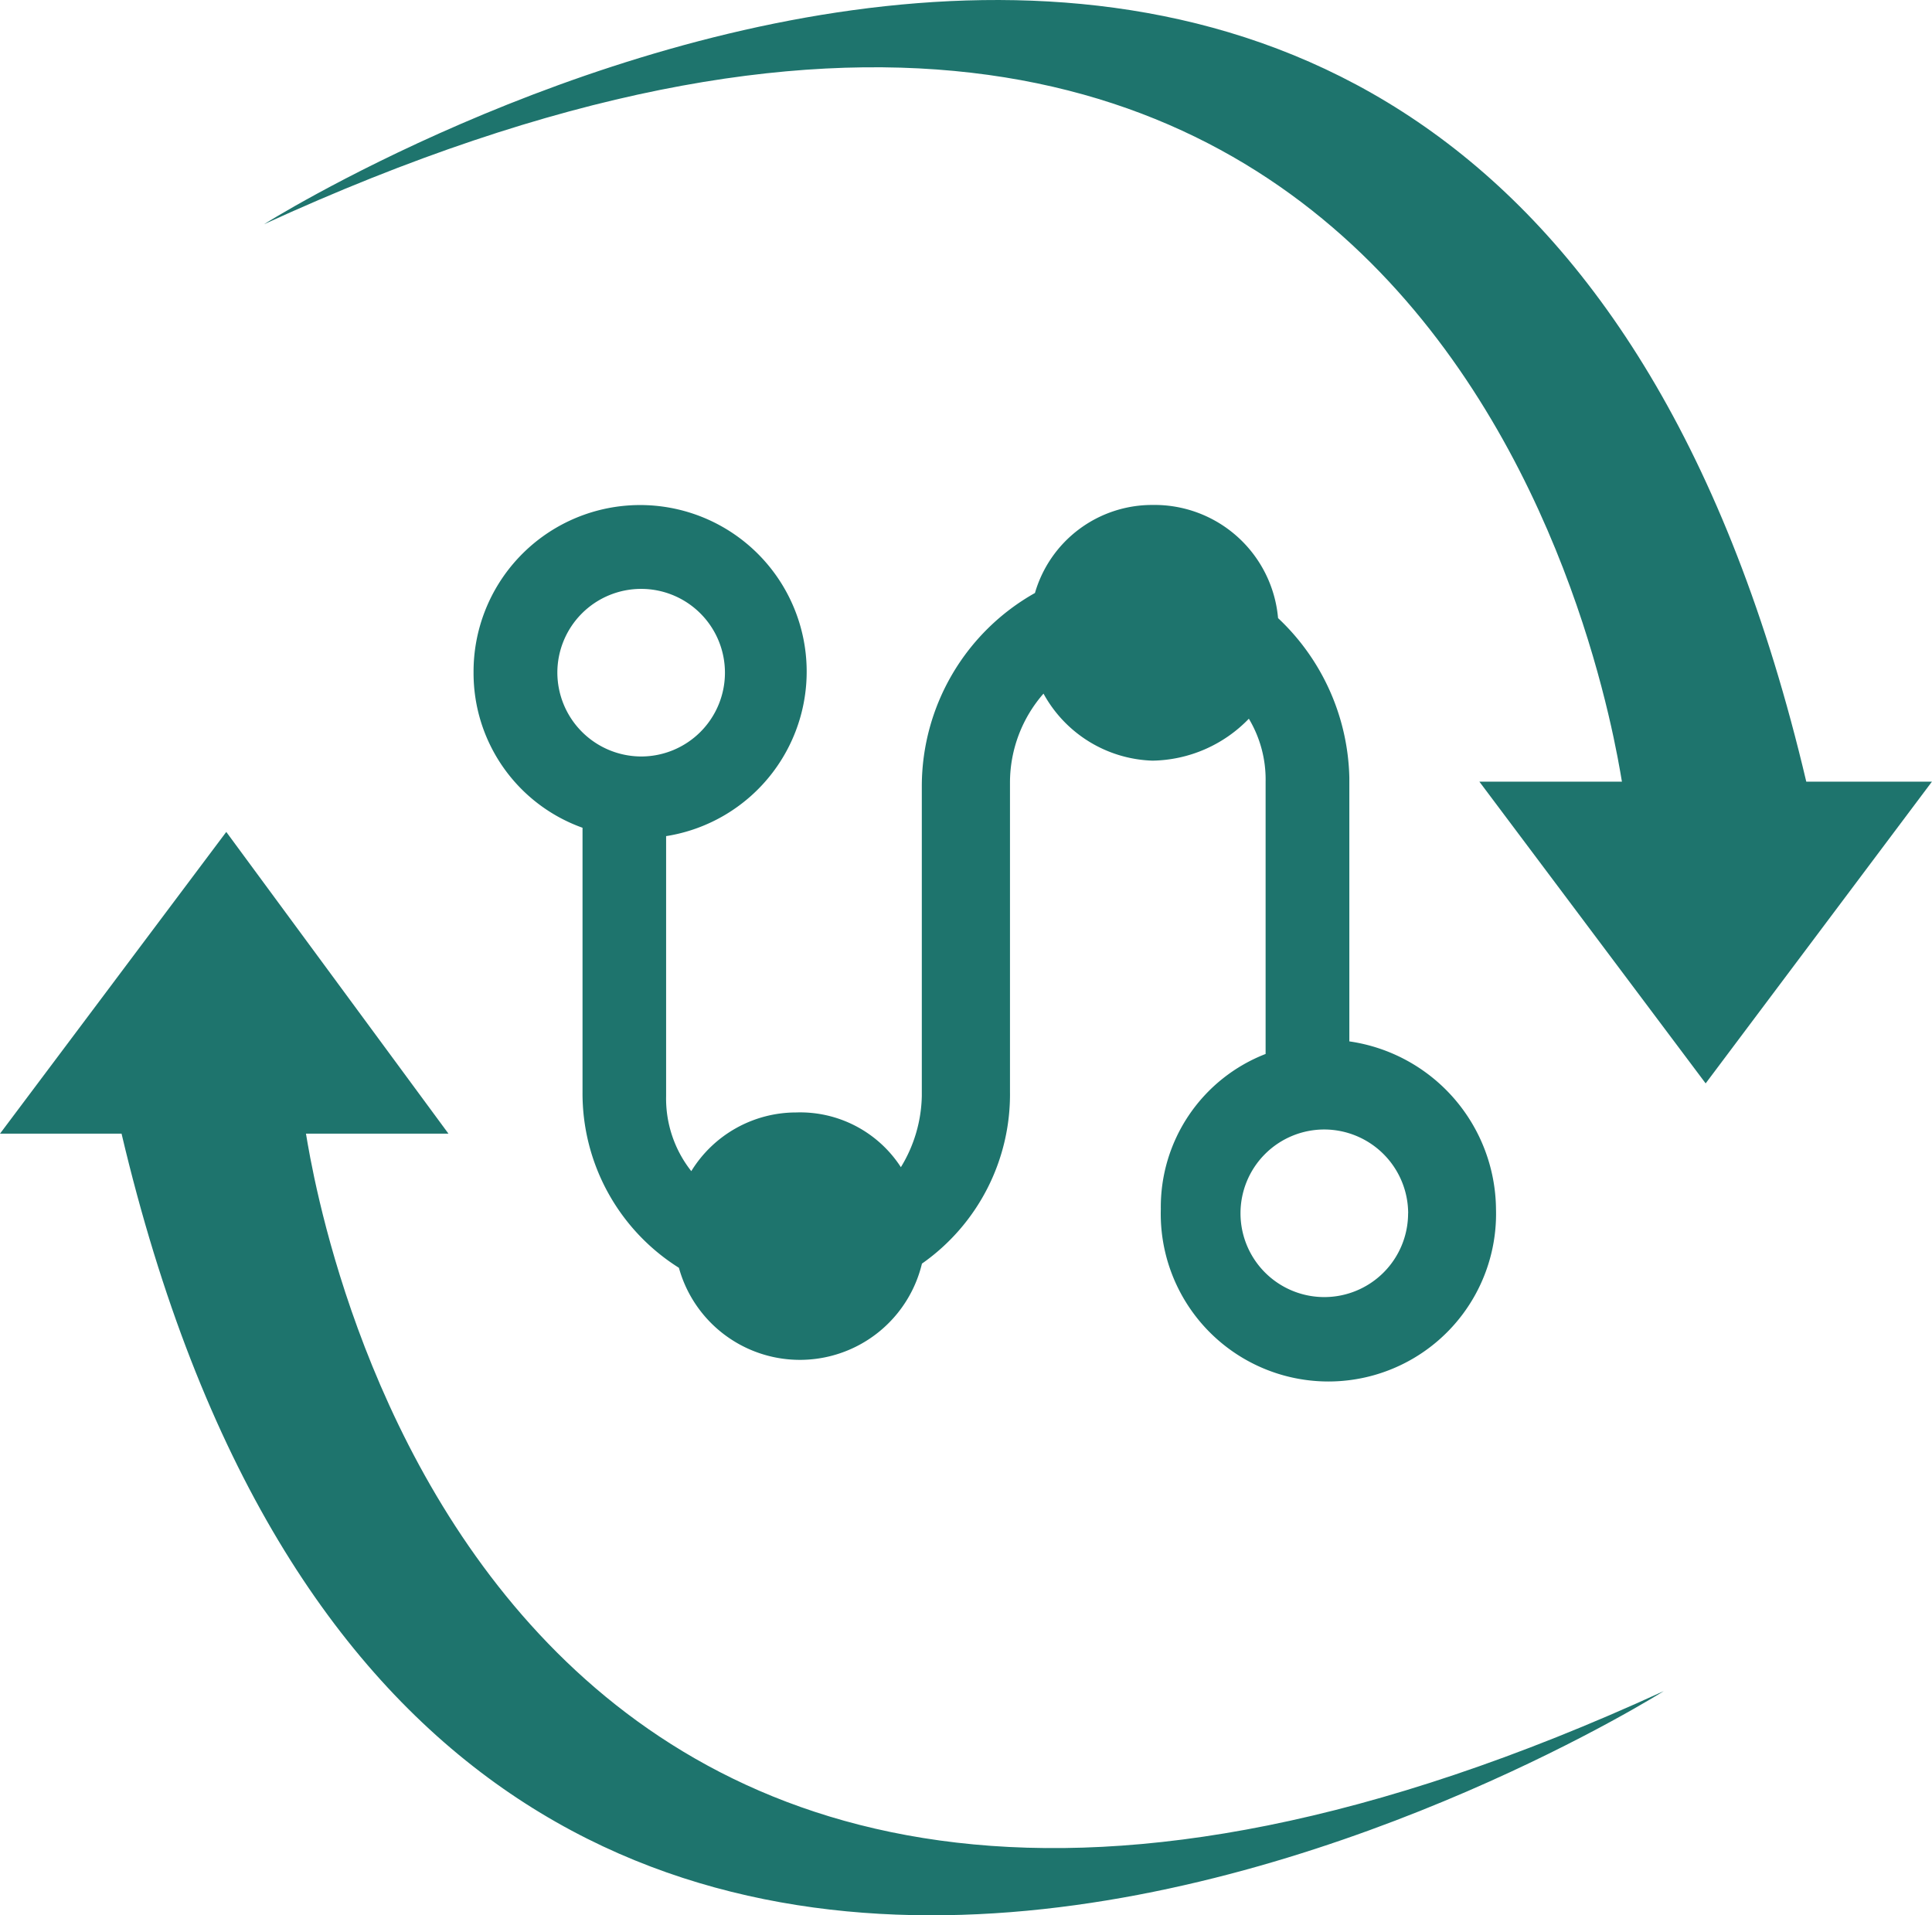 <svg xmlns="http://www.w3.org/2000/svg" width="28.244" height="28" viewBox="0 0 28.244 28">
  <g id="组_49" data-name="组 49" transform="translate(0 -3.327)">
    <path id="路径_50" data-name="路径 50" d="M26.406,14.754C21.811-4.729,3.86,6.605,3.86,6.605c17.216-7.9,19.667,7.046,19.851,8.149H21.627l3.308,4.411,3.308-4.411H26.406ZM4.473,19.9H6.556L3.308,15.489,0,19.9H1.777c4.6,19.483,22.546,8.149,22.546,8.149C7.107,35.952,4.656,21,4.473,19.9Z" transform="translate(0 0)" fill="#1e746d"/>
    <path id="路径_51" data-name="路径 51" d="M254.366,276.422a2.435,2.435,0,1,0-2.818-2.389,2.4,2.4,0,0,0,1.593,2.267v3.86a3.011,3.011,0,0,0,1.409,2.573,1.835,1.835,0,0,0,3.553-.061,3.022,3.022,0,0,0,1.287-2.512v-4.534a1.977,1.977,0,0,1,.49-1.287,1.885,1.885,0,0,0,1.593.98,2,2,0,0,0,1.409-.613,1.729,1.729,0,0,1,.245.919v3.982a2.4,2.4,0,0,0-1.532,2.267,2.451,2.451,0,1,0,4.9,0,2.5,2.5,0,0,0-2.144-2.451v-3.86a3.3,3.3,0,0,0-1.042-2.328,1.813,1.813,0,0,0-1.838-1.654,1.783,1.783,0,0,0-1.716,1.287,3.244,3.244,0,0,0-1.654,2.818v4.534a2.065,2.065,0,0,1-.306,1.042,1.754,1.754,0,0,0-1.532-.8,1.8,1.8,0,0,0-1.532.858,1.711,1.711,0,0,1-.368-1.1v-3.8Zm10.844,5.514a1.225,1.225,0,1,1-1.225-1.225A1.229,1.229,0,0,1,265.211,281.936Zm-12.437-7.9A1.225,1.225,0,1,1,254,275.258,1.229,1.229,0,0,1,252.773,274.033Z" transform="translate(-244.625 -260.872)" fill="#1e746d"/>
  </g>
</svg>
